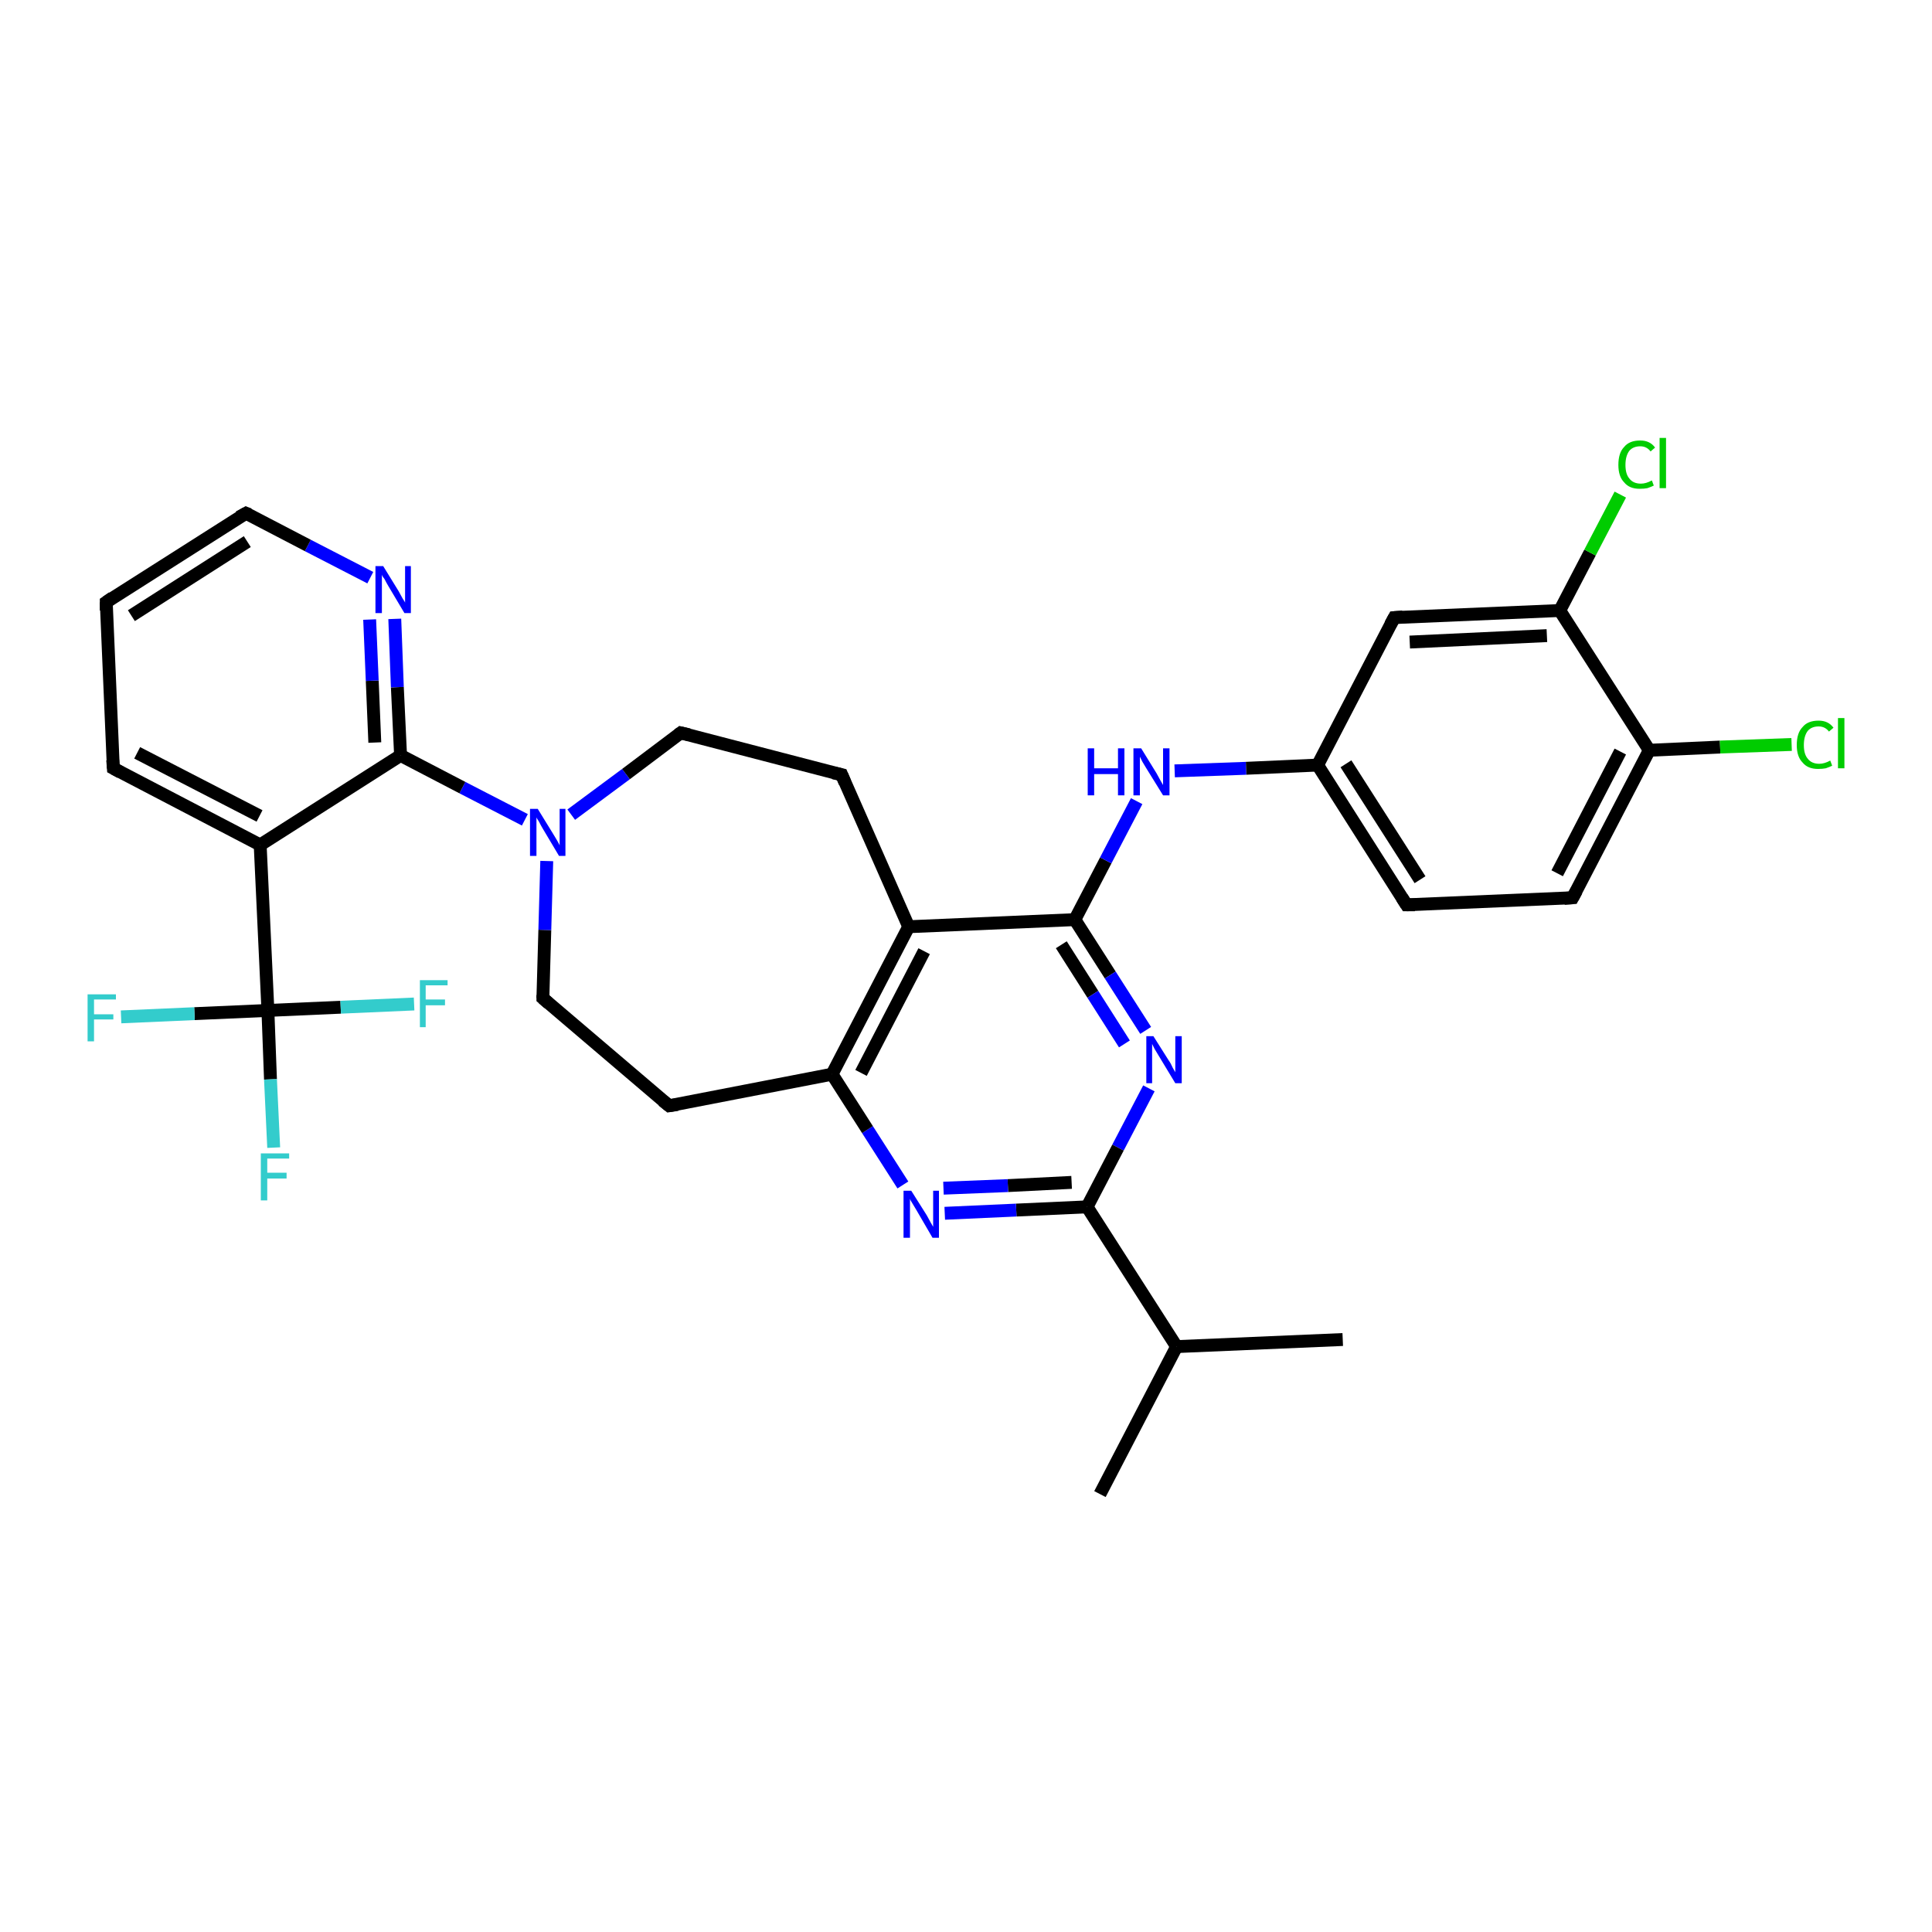 <?xml version='1.0' encoding='iso-8859-1'?>
<svg version='1.1' baseProfile='full'
              xmlns='http://www.w3.org/2000/svg'
                      xmlns:rdkit='http://www.rdkit.org/xml'
                      xmlns:xlink='http://www.w3.org/1999/xlink'
                  xml:space='preserve'
width='300px' height='300px' viewBox='0 0 300 300'>
<!-- END OF HEADER -->
<rect style='opacity:1.0;fill:#FFFFFF;stroke:none' width='300.0' height='300.0' x='0.0' y='0.0'> </rect>
<path class='bond-0 atom-0 atom-1' d='M 170.8,232.0 L 182.7,209.1' style='fill:none;fill-rule:evenodd;stroke:#000000;stroke-width:2.0px;stroke-linecap:butt;stroke-linejoin:miter;stroke-opacity:1' />
<path class='bond-1 atom-1 atom-2' d='M 182.7,209.1 L 208.5,208.0' style='fill:none;fill-rule:evenodd;stroke:#000000;stroke-width:2.0px;stroke-linecap:butt;stroke-linejoin:miter;stroke-opacity:1' />
<path class='bond-2 atom-1 atom-3' d='M 182.7,209.1 L 168.8,187.4' style='fill:none;fill-rule:evenodd;stroke:#000000;stroke-width:2.0px;stroke-linecap:butt;stroke-linejoin:miter;stroke-opacity:1' />
<path class='bond-3 atom-3 atom-4' d='M 168.8,187.4 L 157.8,187.9' style='fill:none;fill-rule:evenodd;stroke:#000000;stroke-width:2.0px;stroke-linecap:butt;stroke-linejoin:miter;stroke-opacity:1' />
<path class='bond-3 atom-3 atom-4' d='M 157.8,187.9 L 146.7,188.4' style='fill:none;fill-rule:evenodd;stroke:#0000FF;stroke-width:2.0px;stroke-linecap:butt;stroke-linejoin:miter;stroke-opacity:1' />
<path class='bond-3 atom-3 atom-4' d='M 166.4,183.6 L 156.5,184.1' style='fill:none;fill-rule:evenodd;stroke:#000000;stroke-width:2.0px;stroke-linecap:butt;stroke-linejoin:miter;stroke-opacity:1' />
<path class='bond-3 atom-3 atom-4' d='M 156.5,184.1 L 146.5,184.5' style='fill:none;fill-rule:evenodd;stroke:#0000FF;stroke-width:2.0px;stroke-linecap:butt;stroke-linejoin:miter;stroke-opacity:1' />
<path class='bond-4 atom-4 atom-5' d='M 140.2,184.0 L 134.7,175.4' style='fill:none;fill-rule:evenodd;stroke:#0000FF;stroke-width:2.0px;stroke-linecap:butt;stroke-linejoin:miter;stroke-opacity:1' />
<path class='bond-4 atom-4 atom-5' d='M 134.7,175.4 L 129.2,166.8' style='fill:none;fill-rule:evenodd;stroke:#000000;stroke-width:2.0px;stroke-linecap:butt;stroke-linejoin:miter;stroke-opacity:1' />
<path class='bond-5 atom-5 atom-6' d='M 129.2,166.8 L 103.9,171.7' style='fill:none;fill-rule:evenodd;stroke:#000000;stroke-width:2.0px;stroke-linecap:butt;stroke-linejoin:miter;stroke-opacity:1' />
<path class='bond-6 atom-6 atom-7' d='M 103.9,171.7 L 84.3,155.0' style='fill:none;fill-rule:evenodd;stroke:#000000;stroke-width:2.0px;stroke-linecap:butt;stroke-linejoin:miter;stroke-opacity:1' />
<path class='bond-7 atom-7 atom-8' d='M 84.3,155.0 L 84.6,144.4' style='fill:none;fill-rule:evenodd;stroke:#000000;stroke-width:2.0px;stroke-linecap:butt;stroke-linejoin:miter;stroke-opacity:1' />
<path class='bond-7 atom-7 atom-8' d='M 84.6,144.4 L 84.9,133.7' style='fill:none;fill-rule:evenodd;stroke:#0000FF;stroke-width:2.0px;stroke-linecap:butt;stroke-linejoin:miter;stroke-opacity:1' />
<path class='bond-8 atom-8 atom-9' d='M 88.7,126.5 L 97.2,120.2' style='fill:none;fill-rule:evenodd;stroke:#0000FF;stroke-width:2.0px;stroke-linecap:butt;stroke-linejoin:miter;stroke-opacity:1' />
<path class='bond-8 atom-8 atom-9' d='M 97.2,120.2 L 105.7,113.8' style='fill:none;fill-rule:evenodd;stroke:#000000;stroke-width:2.0px;stroke-linecap:butt;stroke-linejoin:miter;stroke-opacity:1' />
<path class='bond-9 atom-9 atom-10' d='M 105.7,113.8 L 130.7,120.3' style='fill:none;fill-rule:evenodd;stroke:#000000;stroke-width:2.0px;stroke-linecap:butt;stroke-linejoin:miter;stroke-opacity:1' />
<path class='bond-10 atom-10 atom-11' d='M 130.7,120.3 L 141.1,143.9' style='fill:none;fill-rule:evenodd;stroke:#000000;stroke-width:2.0px;stroke-linecap:butt;stroke-linejoin:miter;stroke-opacity:1' />
<path class='bond-11 atom-11 atom-12' d='M 141.1,143.9 L 166.9,142.8' style='fill:none;fill-rule:evenodd;stroke:#000000;stroke-width:2.0px;stroke-linecap:butt;stroke-linejoin:miter;stroke-opacity:1' />
<path class='bond-12 atom-12 atom-13' d='M 166.9,142.8 L 171.7,133.6' style='fill:none;fill-rule:evenodd;stroke:#000000;stroke-width:2.0px;stroke-linecap:butt;stroke-linejoin:miter;stroke-opacity:1' />
<path class='bond-12 atom-12 atom-13' d='M 171.7,133.6 L 176.5,124.4' style='fill:none;fill-rule:evenodd;stroke:#0000FF;stroke-width:2.0px;stroke-linecap:butt;stroke-linejoin:miter;stroke-opacity:1' />
<path class='bond-13 atom-13 atom-14' d='M 182.4,119.7 L 193.5,119.3' style='fill:none;fill-rule:evenodd;stroke:#0000FF;stroke-width:2.0px;stroke-linecap:butt;stroke-linejoin:miter;stroke-opacity:1' />
<path class='bond-13 atom-13 atom-14' d='M 193.5,119.3 L 204.6,118.8' style='fill:none;fill-rule:evenodd;stroke:#000000;stroke-width:2.0px;stroke-linecap:butt;stroke-linejoin:miter;stroke-opacity:1' />
<path class='bond-14 atom-14 atom-15' d='M 204.6,118.8 L 218.4,140.5' style='fill:none;fill-rule:evenodd;stroke:#000000;stroke-width:2.0px;stroke-linecap:butt;stroke-linejoin:miter;stroke-opacity:1' />
<path class='bond-14 atom-14 atom-15' d='M 209.0,118.6 L 220.5,136.6' style='fill:none;fill-rule:evenodd;stroke:#000000;stroke-width:2.0px;stroke-linecap:butt;stroke-linejoin:miter;stroke-opacity:1' />
<path class='bond-15 atom-15 atom-16' d='M 218.4,140.5 L 244.2,139.4' style='fill:none;fill-rule:evenodd;stroke:#000000;stroke-width:2.0px;stroke-linecap:butt;stroke-linejoin:miter;stroke-opacity:1' />
<path class='bond-16 atom-16 atom-17' d='M 244.2,139.4 L 256.1,116.5' style='fill:none;fill-rule:evenodd;stroke:#000000;stroke-width:2.0px;stroke-linecap:butt;stroke-linejoin:miter;stroke-opacity:1' />
<path class='bond-16 atom-16 atom-17' d='M 241.8,135.6 L 251.6,116.7' style='fill:none;fill-rule:evenodd;stroke:#000000;stroke-width:2.0px;stroke-linecap:butt;stroke-linejoin:miter;stroke-opacity:1' />
<path class='bond-17 atom-17 atom-18' d='M 256.1,116.5 L 267.1,116.0' style='fill:none;fill-rule:evenodd;stroke:#000000;stroke-width:2.0px;stroke-linecap:butt;stroke-linejoin:miter;stroke-opacity:1' />
<path class='bond-17 atom-17 atom-18' d='M 267.1,116.0 L 278.2,115.6' style='fill:none;fill-rule:evenodd;stroke:#00CC00;stroke-width:2.0px;stroke-linecap:butt;stroke-linejoin:miter;stroke-opacity:1' />
<path class='bond-18 atom-17 atom-19' d='M 256.1,116.5 L 242.2,94.8' style='fill:none;fill-rule:evenodd;stroke:#000000;stroke-width:2.0px;stroke-linecap:butt;stroke-linejoin:miter;stroke-opacity:1' />
<path class='bond-19 atom-19 atom-20' d='M 242.2,94.8 L 246.9,85.8' style='fill:none;fill-rule:evenodd;stroke:#000000;stroke-width:2.0px;stroke-linecap:butt;stroke-linejoin:miter;stroke-opacity:1' />
<path class='bond-19 atom-19 atom-20' d='M 246.9,85.8 L 251.6,76.8' style='fill:none;fill-rule:evenodd;stroke:#00CC00;stroke-width:2.0px;stroke-linecap:butt;stroke-linejoin:miter;stroke-opacity:1' />
<path class='bond-20 atom-19 atom-21' d='M 242.2,94.8 L 216.5,95.9' style='fill:none;fill-rule:evenodd;stroke:#000000;stroke-width:2.0px;stroke-linecap:butt;stroke-linejoin:miter;stroke-opacity:1' />
<path class='bond-20 atom-19 atom-21' d='M 240.2,98.7 L 218.9,99.7' style='fill:none;fill-rule:evenodd;stroke:#000000;stroke-width:2.0px;stroke-linecap:butt;stroke-linejoin:miter;stroke-opacity:1' />
<path class='bond-21 atom-12 atom-22' d='M 166.9,142.8 L 172.4,151.4' style='fill:none;fill-rule:evenodd;stroke:#000000;stroke-width:2.0px;stroke-linecap:butt;stroke-linejoin:miter;stroke-opacity:1' />
<path class='bond-21 atom-12 atom-22' d='M 172.4,151.4 L 177.9,160.0' style='fill:none;fill-rule:evenodd;stroke:#0000FF;stroke-width:2.0px;stroke-linecap:butt;stroke-linejoin:miter;stroke-opacity:1' />
<path class='bond-21 atom-12 atom-22' d='M 164.8,146.7 L 169.7,154.4' style='fill:none;fill-rule:evenodd;stroke:#000000;stroke-width:2.0px;stroke-linecap:butt;stroke-linejoin:miter;stroke-opacity:1' />
<path class='bond-21 atom-12 atom-22' d='M 169.7,154.4 L 174.6,162.1' style='fill:none;fill-rule:evenodd;stroke:#0000FF;stroke-width:2.0px;stroke-linecap:butt;stroke-linejoin:miter;stroke-opacity:1' />
<path class='bond-22 atom-8 atom-23' d='M 81.5,127.3 L 71.8,122.3' style='fill:none;fill-rule:evenodd;stroke:#0000FF;stroke-width:2.0px;stroke-linecap:butt;stroke-linejoin:miter;stroke-opacity:1' />
<path class='bond-22 atom-8 atom-23' d='M 71.8,122.3 L 62.2,117.3' style='fill:none;fill-rule:evenodd;stroke:#000000;stroke-width:2.0px;stroke-linecap:butt;stroke-linejoin:miter;stroke-opacity:1' />
<path class='bond-23 atom-23 atom-24' d='M 62.2,117.3 L 61.7,106.7' style='fill:none;fill-rule:evenodd;stroke:#000000;stroke-width:2.0px;stroke-linecap:butt;stroke-linejoin:miter;stroke-opacity:1' />
<path class='bond-23 atom-23 atom-24' d='M 61.7,106.7 L 61.3,96.1' style='fill:none;fill-rule:evenodd;stroke:#0000FF;stroke-width:2.0px;stroke-linecap:butt;stroke-linejoin:miter;stroke-opacity:1' />
<path class='bond-23 atom-23 atom-24' d='M 58.2,115.3 L 57.8,105.7' style='fill:none;fill-rule:evenodd;stroke:#000000;stroke-width:2.0px;stroke-linecap:butt;stroke-linejoin:miter;stroke-opacity:1' />
<path class='bond-23 atom-23 atom-24' d='M 57.8,105.7 L 57.4,96.2' style='fill:none;fill-rule:evenodd;stroke:#0000FF;stroke-width:2.0px;stroke-linecap:butt;stroke-linejoin:miter;stroke-opacity:1' />
<path class='bond-24 atom-24 atom-25' d='M 57.5,89.7 L 47.8,84.7' style='fill:none;fill-rule:evenodd;stroke:#0000FF;stroke-width:2.0px;stroke-linecap:butt;stroke-linejoin:miter;stroke-opacity:1' />
<path class='bond-24 atom-24 atom-25' d='M 47.8,84.7 L 38.2,79.7' style='fill:none;fill-rule:evenodd;stroke:#000000;stroke-width:2.0px;stroke-linecap:butt;stroke-linejoin:miter;stroke-opacity:1' />
<path class='bond-25 atom-25 atom-26' d='M 38.2,79.7 L 16.5,93.5' style='fill:none;fill-rule:evenodd;stroke:#000000;stroke-width:2.0px;stroke-linecap:butt;stroke-linejoin:miter;stroke-opacity:1' />
<path class='bond-25 atom-25 atom-26' d='M 38.4,84.1 L 20.4,95.6' style='fill:none;fill-rule:evenodd;stroke:#000000;stroke-width:2.0px;stroke-linecap:butt;stroke-linejoin:miter;stroke-opacity:1' />
<path class='bond-26 atom-26 atom-27' d='M 16.5,93.5 L 17.6,119.3' style='fill:none;fill-rule:evenodd;stroke:#000000;stroke-width:2.0px;stroke-linecap:butt;stroke-linejoin:miter;stroke-opacity:1' />
<path class='bond-27 atom-27 atom-28' d='M 17.6,119.3 L 40.4,131.2' style='fill:none;fill-rule:evenodd;stroke:#000000;stroke-width:2.0px;stroke-linecap:butt;stroke-linejoin:miter;stroke-opacity:1' />
<path class='bond-27 atom-27 atom-28' d='M 21.3,116.9 L 40.3,126.7' style='fill:none;fill-rule:evenodd;stroke:#000000;stroke-width:2.0px;stroke-linecap:butt;stroke-linejoin:miter;stroke-opacity:1' />
<path class='bond-28 atom-28 atom-29' d='M 40.4,131.2 L 41.6,156.9' style='fill:none;fill-rule:evenodd;stroke:#000000;stroke-width:2.0px;stroke-linecap:butt;stroke-linejoin:miter;stroke-opacity:1' />
<path class='bond-29 atom-29 atom-30' d='M 41.6,156.9 L 42.0,167.6' style='fill:none;fill-rule:evenodd;stroke:#000000;stroke-width:2.0px;stroke-linecap:butt;stroke-linejoin:miter;stroke-opacity:1' />
<path class='bond-29 atom-29 atom-30' d='M 42.0,167.6 L 42.5,178.2' style='fill:none;fill-rule:evenodd;stroke:#33CCCC;stroke-width:2.0px;stroke-linecap:butt;stroke-linejoin:miter;stroke-opacity:1' />
<path class='bond-30 atom-29 atom-31' d='M 41.6,156.9 L 30.2,157.4' style='fill:none;fill-rule:evenodd;stroke:#000000;stroke-width:2.0px;stroke-linecap:butt;stroke-linejoin:miter;stroke-opacity:1' />
<path class='bond-30 atom-29 atom-31' d='M 30.2,157.4 L 18.8,157.9' style='fill:none;fill-rule:evenodd;stroke:#33CCCC;stroke-width:2.0px;stroke-linecap:butt;stroke-linejoin:miter;stroke-opacity:1' />
<path class='bond-31 atom-29 atom-32' d='M 41.6,156.9 L 52.9,156.4' style='fill:none;fill-rule:evenodd;stroke:#000000;stroke-width:2.0px;stroke-linecap:butt;stroke-linejoin:miter;stroke-opacity:1' />
<path class='bond-31 atom-29 atom-32' d='M 52.9,156.4 L 64.3,155.9' style='fill:none;fill-rule:evenodd;stroke:#33CCCC;stroke-width:2.0px;stroke-linecap:butt;stroke-linejoin:miter;stroke-opacity:1' />
<path class='bond-32 atom-22 atom-3' d='M 178.4,169.0 L 173.6,178.2' style='fill:none;fill-rule:evenodd;stroke:#0000FF;stroke-width:2.0px;stroke-linecap:butt;stroke-linejoin:miter;stroke-opacity:1' />
<path class='bond-32 atom-22 atom-3' d='M 173.6,178.2 L 168.8,187.4' style='fill:none;fill-rule:evenodd;stroke:#000000;stroke-width:2.0px;stroke-linecap:butt;stroke-linejoin:miter;stroke-opacity:1' />
<path class='bond-33 atom-28 atom-23' d='M 40.4,131.2 L 62.2,117.3' style='fill:none;fill-rule:evenodd;stroke:#000000;stroke-width:2.0px;stroke-linecap:butt;stroke-linejoin:miter;stroke-opacity:1' />
<path class='bond-34 atom-11 atom-5' d='M 141.1,143.9 L 129.2,166.8' style='fill:none;fill-rule:evenodd;stroke:#000000;stroke-width:2.0px;stroke-linecap:butt;stroke-linejoin:miter;stroke-opacity:1' />
<path class='bond-34 atom-11 atom-5' d='M 143.5,147.7 L 133.7,166.6' style='fill:none;fill-rule:evenodd;stroke:#000000;stroke-width:2.0px;stroke-linecap:butt;stroke-linejoin:miter;stroke-opacity:1' />
<path class='bond-35 atom-21 atom-14' d='M 216.5,95.9 L 204.6,118.8' style='fill:none;fill-rule:evenodd;stroke:#000000;stroke-width:2.0px;stroke-linecap:butt;stroke-linejoin:miter;stroke-opacity:1' />
<path d='M 105.2,171.5 L 103.9,171.7 L 102.9,170.9' style='fill:none;stroke:#000000;stroke-width:2.0px;stroke-linecap:butt;stroke-linejoin:miter;stroke-opacity:1;' />
<path d='M 85.2,155.8 L 84.3,155.0 L 84.3,154.5' style='fill:none;stroke:#000000;stroke-width:2.0px;stroke-linecap:butt;stroke-linejoin:miter;stroke-opacity:1;' />
<path d='M 105.3,114.1 L 105.7,113.8 L 107.0,114.1' style='fill:none;stroke:#000000;stroke-width:2.0px;stroke-linecap:butt;stroke-linejoin:miter;stroke-opacity:1;' />
<path d='M 129.4,120.0 L 130.7,120.3 L 131.2,121.5' style='fill:none;stroke:#000000;stroke-width:2.0px;stroke-linecap:butt;stroke-linejoin:miter;stroke-opacity:1;' />
<path d='M 217.7,139.4 L 218.4,140.5 L 219.7,140.5' style='fill:none;stroke:#000000;stroke-width:2.0px;stroke-linecap:butt;stroke-linejoin:miter;stroke-opacity:1;' />
<path d='M 242.9,139.5 L 244.2,139.4 L 244.8,138.3' style='fill:none;stroke:#000000;stroke-width:2.0px;stroke-linecap:butt;stroke-linejoin:miter;stroke-opacity:1;' />
<path d='M 217.8,95.8 L 216.5,95.9 L 215.9,97.0' style='fill:none;stroke:#000000;stroke-width:2.0px;stroke-linecap:butt;stroke-linejoin:miter;stroke-opacity:1;' />
<path d='M 38.7,79.9 L 38.2,79.7 L 37.1,80.3' style='fill:none;stroke:#000000;stroke-width:2.0px;stroke-linecap:butt;stroke-linejoin:miter;stroke-opacity:1;' />
<path d='M 17.5,92.8 L 16.5,93.5 L 16.5,94.8' style='fill:none;stroke:#000000;stroke-width:2.0px;stroke-linecap:butt;stroke-linejoin:miter;stroke-opacity:1;' />
<path d='M 17.5,118.0 L 17.6,119.3 L 18.7,119.9' style='fill:none;stroke:#000000;stroke-width:2.0px;stroke-linecap:butt;stroke-linejoin:miter;stroke-opacity:1;' />
<path class='atom-4' d='M 141.5 184.9
L 143.9 188.7
Q 144.1 189.1, 144.5 189.8
Q 144.9 190.5, 144.9 190.5
L 144.9 184.9
L 145.8 184.9
L 145.8 192.2
L 144.8 192.2
L 142.3 187.9
Q 142.0 187.4, 141.7 186.9
Q 141.3 186.3, 141.3 186.1
L 141.3 192.2
L 140.3 192.2
L 140.3 184.9
L 141.5 184.9
' fill='#0000FF'/>
<path class='atom-8' d='M 83.5 125.6
L 85.9 129.5
Q 86.1 129.8, 86.5 130.5
Q 86.9 131.2, 86.9 131.3
L 86.9 125.6
L 87.8 125.6
L 87.8 132.9
L 86.8 132.9
L 84.3 128.7
Q 84.0 128.2, 83.7 127.6
Q 83.3 127.0, 83.3 126.9
L 83.3 132.9
L 82.3 132.9
L 82.3 125.6
L 83.5 125.6
' fill='#0000FF'/>
<path class='atom-13' d='M 168.9 116.2
L 169.9 116.2
L 169.9 119.3
L 173.6 119.3
L 173.6 116.2
L 174.6 116.2
L 174.6 123.5
L 173.6 123.5
L 173.6 120.2
L 169.9 120.2
L 169.9 123.5
L 168.9 123.5
L 168.9 116.2
' fill='#0000FF'/>
<path class='atom-13' d='M 177.2 116.2
L 179.6 120.1
Q 179.8 120.5, 180.2 121.2
Q 180.6 121.9, 180.6 121.9
L 180.6 116.2
L 181.6 116.2
L 181.6 123.5
L 180.6 123.5
L 178.0 119.3
Q 177.7 118.8, 177.4 118.3
Q 177.1 117.7, 177.0 117.5
L 177.0 123.5
L 176.0 123.5
L 176.0 116.2
L 177.2 116.2
' fill='#0000FF'/>
<path class='atom-18' d='M 279.0 115.7
Q 279.0 113.8, 279.9 112.9
Q 280.7 111.9, 282.4 111.9
Q 283.9 111.9, 284.7 113.0
L 284.0 113.6
Q 283.4 112.8, 282.4 112.8
Q 281.3 112.8, 280.7 113.5
Q 280.1 114.3, 280.1 115.7
Q 280.1 117.1, 280.7 117.8
Q 281.3 118.6, 282.5 118.6
Q 283.3 118.6, 284.2 118.1
L 284.5 118.9
Q 284.1 119.1, 283.5 119.3
Q 283.0 119.4, 282.3 119.4
Q 280.7 119.4, 279.9 118.4
Q 279.0 117.5, 279.0 115.7
' fill='#00CC00'/>
<path class='atom-18' d='M 285.4 111.5
L 286.4 111.5
L 286.4 119.3
L 285.4 119.3
L 285.4 111.5
' fill='#00CC00'/>
<path class='atom-20' d='M 251.3 72.2
Q 251.3 70.3, 252.2 69.4
Q 253.0 68.4, 254.7 68.4
Q 256.2 68.4, 257.0 69.5
L 256.3 70.1
Q 255.7 69.3, 254.7 69.3
Q 253.6 69.3, 253.0 70.0
Q 252.4 70.8, 252.4 72.2
Q 252.4 73.6, 253.0 74.3
Q 253.6 75.1, 254.8 75.1
Q 255.6 75.1, 256.5 74.6
L 256.8 75.4
Q 256.4 75.6, 255.8 75.8
Q 255.3 75.9, 254.6 75.9
Q 253.0 75.9, 252.2 74.9
Q 251.3 74.0, 251.3 72.2
' fill='#00CC00'/>
<path class='atom-20' d='M 257.7 68.0
L 258.7 68.0
L 258.7 75.8
L 257.7 75.8
L 257.7 68.0
' fill='#00CC00'/>
<path class='atom-22' d='M 179.1 160.9
L 181.5 164.7
Q 181.8 165.1, 182.1 165.8
Q 182.5 166.5, 182.5 166.5
L 182.5 160.9
L 183.5 160.9
L 183.5 168.2
L 182.5 168.2
L 179.9 163.9
Q 179.6 163.4, 179.3 162.9
Q 179.0 162.3, 178.9 162.1
L 178.9 168.2
L 178.0 168.2
L 178.0 160.9
L 179.1 160.9
' fill='#0000FF'/>
<path class='atom-24' d='M 59.5 87.9
L 61.9 91.8
Q 62.1 92.2, 62.5 92.9
Q 62.9 93.5, 62.9 93.6
L 62.9 87.9
L 63.8 87.9
L 63.8 95.2
L 62.8 95.2
L 60.3 91.0
Q 60.0 90.5, 59.7 89.9
Q 59.3 89.4, 59.3 89.2
L 59.3 95.2
L 58.3 95.2
L 58.3 87.9
L 59.5 87.9
' fill='#0000FF'/>
<path class='atom-30' d='M 40.5 179.1
L 44.9 179.1
L 44.9 179.9
L 41.5 179.9
L 41.5 182.1
L 44.5 182.1
L 44.5 183.0
L 41.5 183.0
L 41.5 186.4
L 40.5 186.4
L 40.5 179.1
' fill='#33CCCC'/>
<path class='atom-31' d='M 13.6 154.4
L 18.0 154.4
L 18.0 155.2
L 14.6 155.2
L 14.6 157.5
L 17.6 157.5
L 17.6 158.3
L 14.6 158.3
L 14.6 161.7
L 13.6 161.7
L 13.6 154.4
' fill='#33CCCC'/>
<path class='atom-32' d='M 65.2 152.2
L 69.5 152.2
L 69.5 153.0
L 66.1 153.0
L 66.1 155.2
L 69.1 155.2
L 69.1 156.1
L 66.1 156.1
L 66.1 159.5
L 65.2 159.5
L 65.2 152.2
' fill='#33CCCC'/>
</svg>
